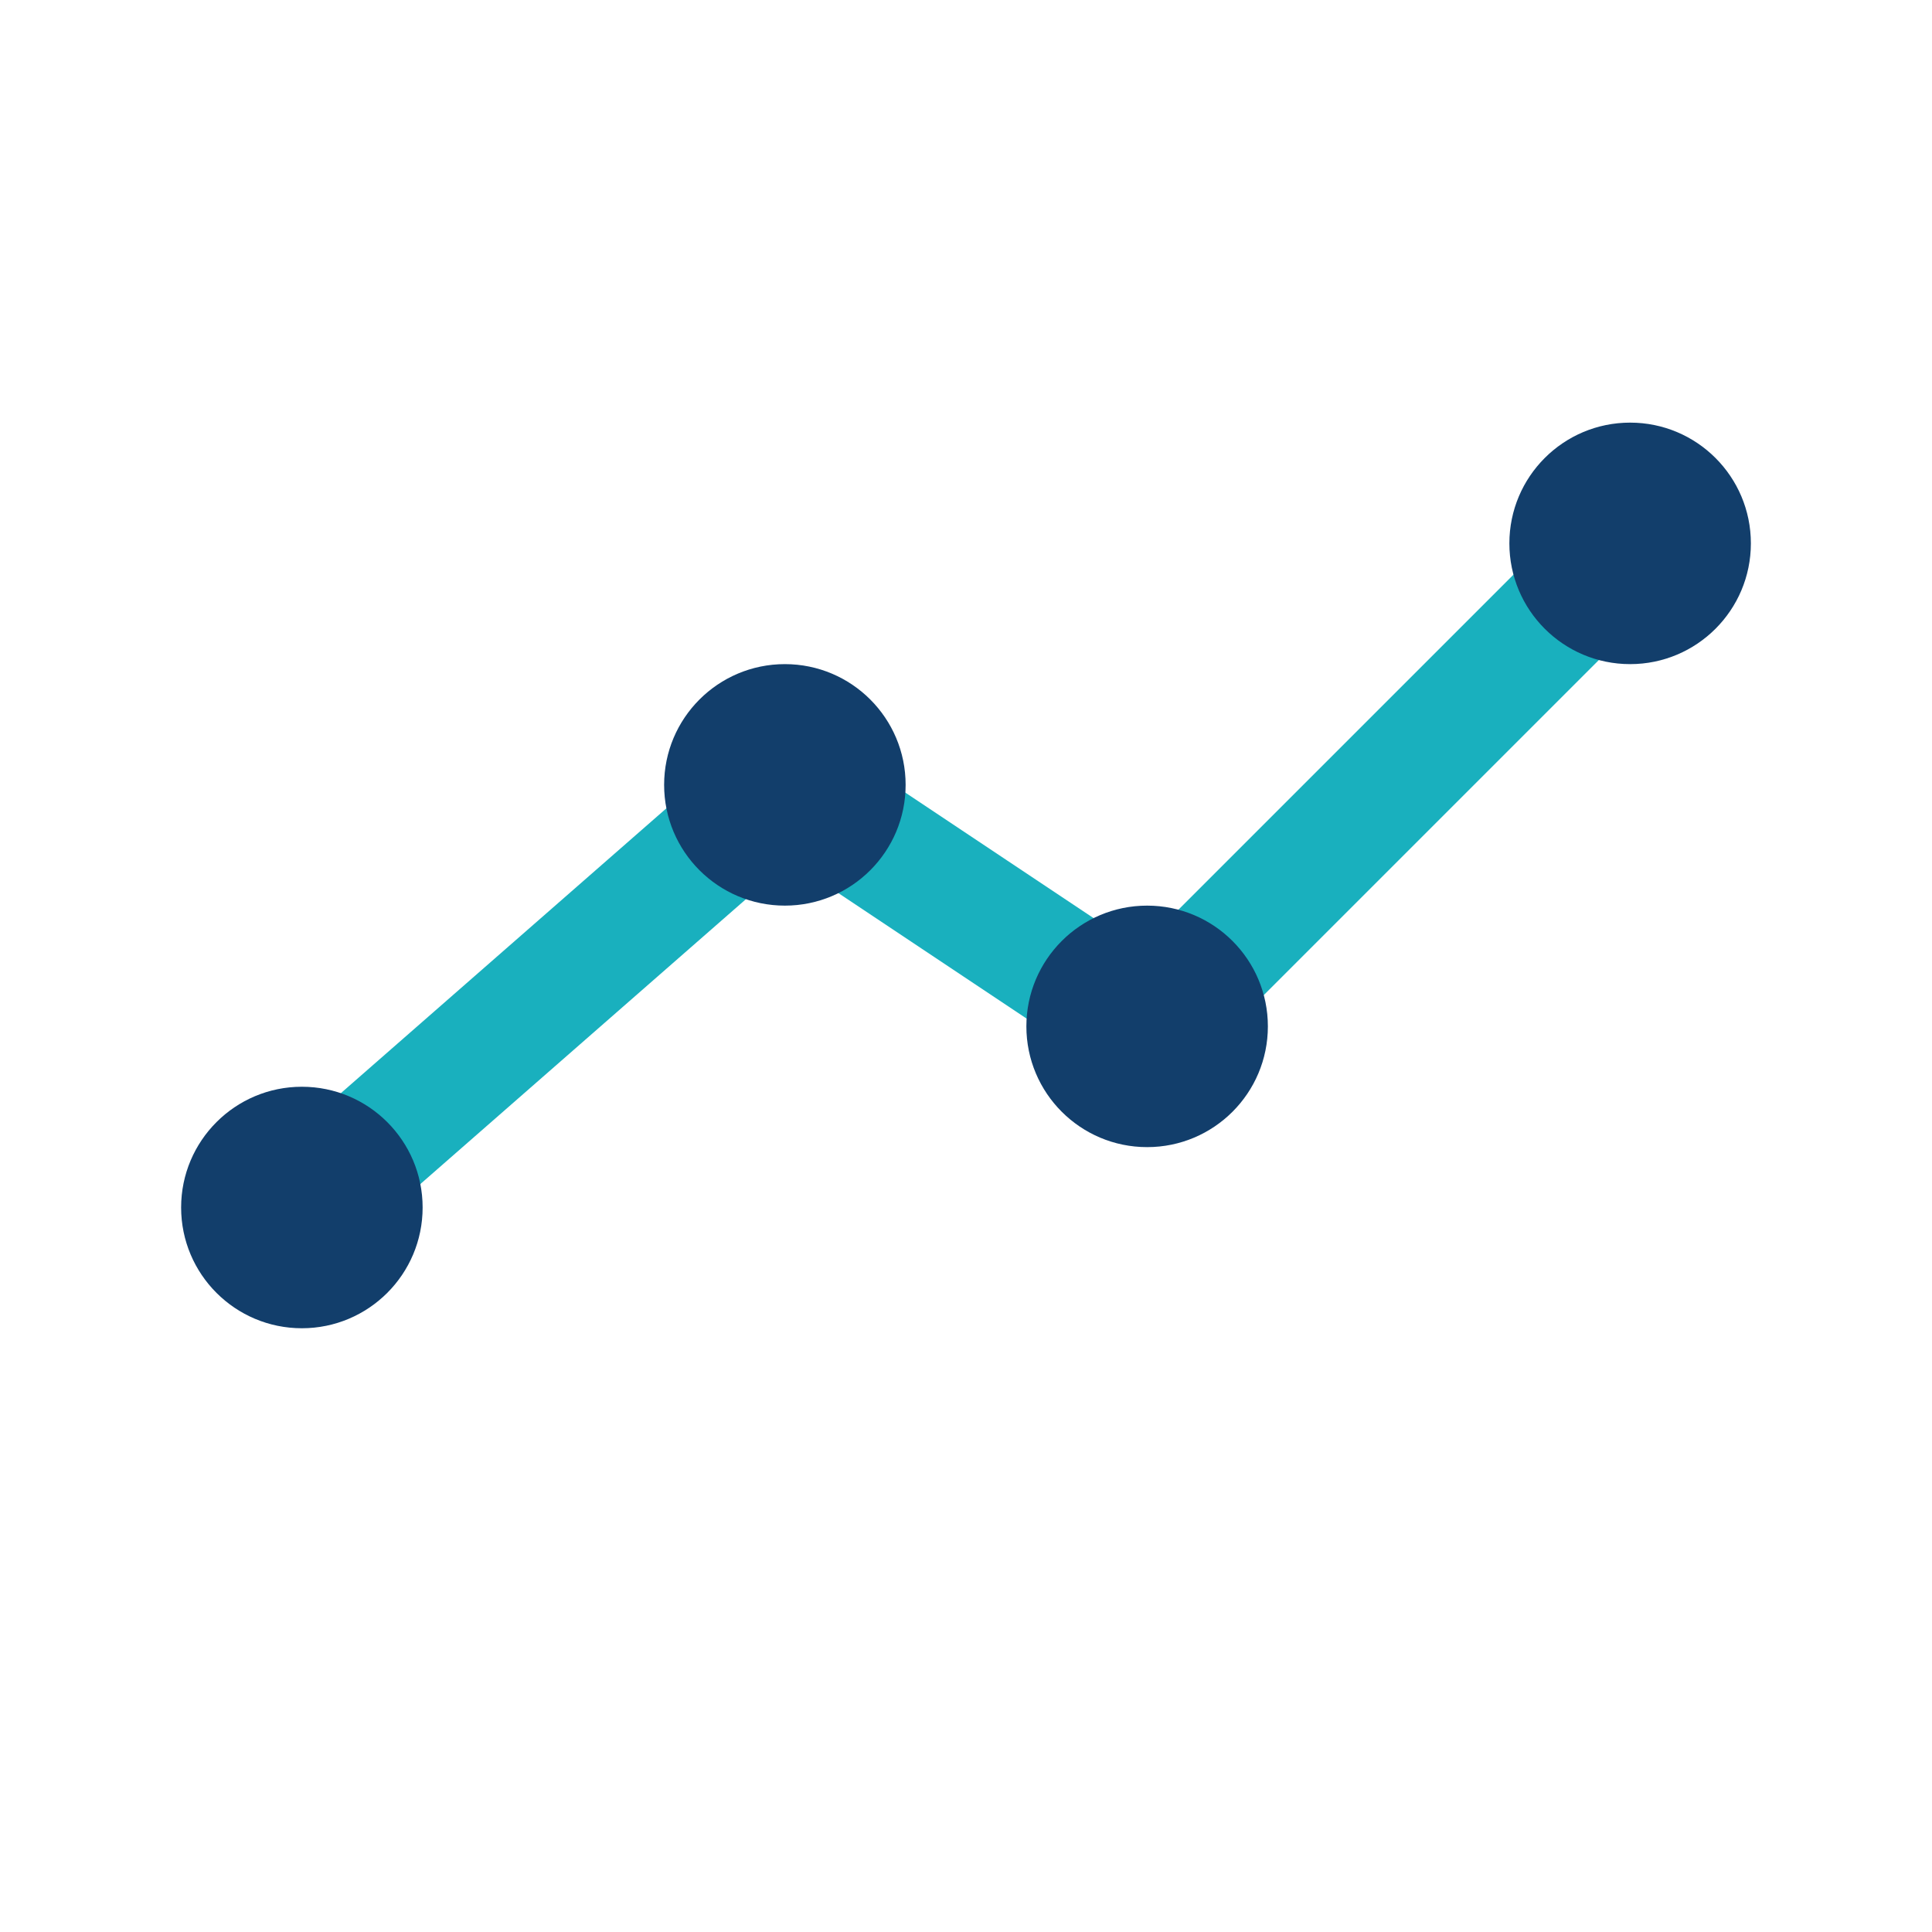 <?xml version="1.0" encoding="UTF-8"?>
<svg xmlns="http://www.w3.org/2000/svg" width="32" height="32" viewBox="0 0 32 32"><polyline points="5 20 13 13 19 17 27 9" fill="none" stroke="#19b0be" stroke-width="2"/><circle cx="5" cy="20" r="2" fill="#123e6b"/><circle cx="13" cy="13" r="2" fill="#123e6b"/><circle cx="19" cy="17" r="2" fill="#123e6b"/><circle cx="27" cy="9" r="2" fill="#123e6b"/></svg>
